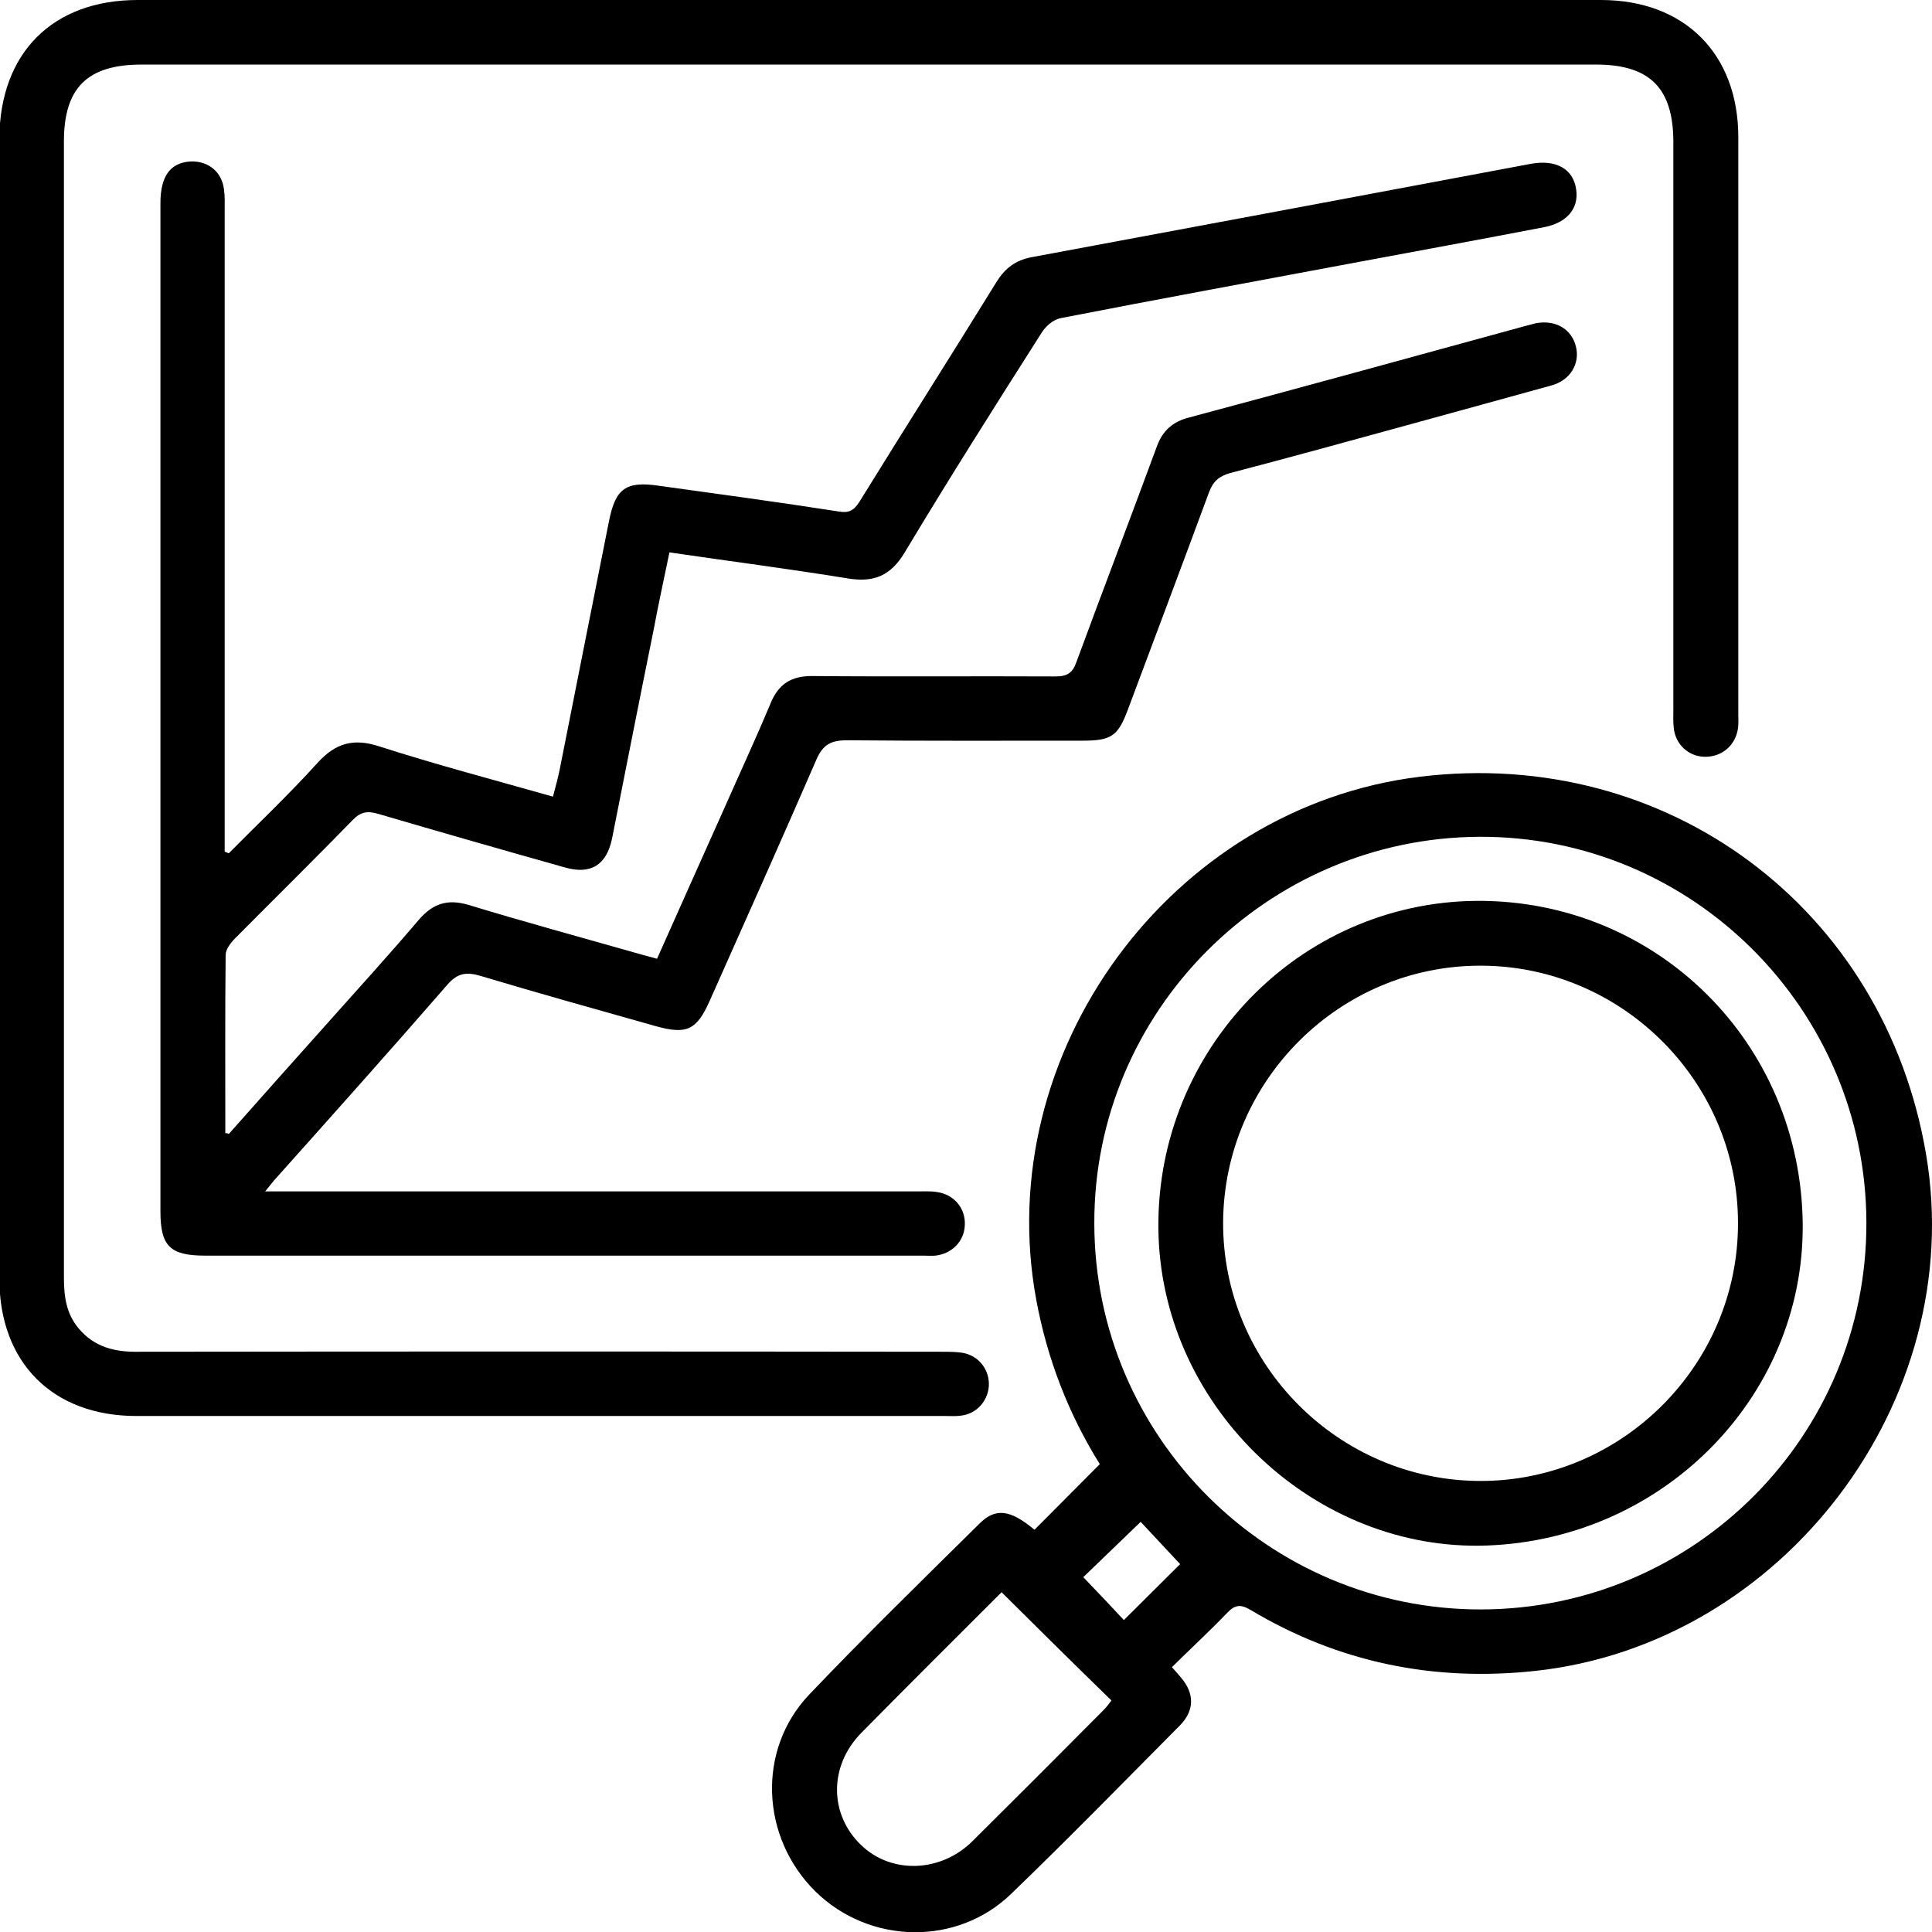 <svg xmlns="http://www.w3.org/2000/svg" width="24" height="24" viewBox="0 0 24 24" fill="none"><g clip-path="url(#clip0_182_1738)"><path d="M2.842 14.087C3.247 13.63 3.652 13.174 4.058 12.721C4.442 12.29 4.83 11.864 5.201 11.428C5.376 11.223 5.56 11.164 5.82 11.241C6.52 11.454 7.224 11.646 7.928 11.846C8 11.868 8.077 11.885 8.162 11.91C8.444 11.279 8.721 10.656 8.999 10.037C9.191 9.602 9.391 9.171 9.575 8.731C9.673 8.496 9.831 8.398 10.082 8.398C11.094 8.407 12.1 8.398 13.112 8.403C13.257 8.403 13.325 8.36 13.372 8.223C13.7 7.332 14.042 6.44 14.37 5.548C14.443 5.347 14.571 5.236 14.776 5.185C16.162 4.814 17.545 4.434 18.931 4.054C18.978 4.041 19.025 4.029 19.076 4.016C19.32 3.969 19.52 4.084 19.576 4.302C19.631 4.515 19.507 4.724 19.273 4.788C18.705 4.946 18.138 5.1 17.566 5.258C16.806 5.467 16.047 5.676 15.283 5.876C15.143 5.915 15.07 5.979 15.019 6.115C14.686 7.016 14.349 7.912 14.012 8.812C13.888 9.145 13.807 9.201 13.444 9.201C12.472 9.201 11.495 9.205 10.522 9.196C10.325 9.196 10.223 9.248 10.142 9.435C9.707 10.438 9.259 11.437 8.815 12.435C8.653 12.798 8.529 12.854 8.145 12.747C7.42 12.542 6.695 12.341 5.973 12.124C5.799 12.073 5.688 12.081 5.555 12.235C4.847 13.05 4.126 13.856 3.405 14.663C3.379 14.693 3.354 14.727 3.294 14.8C3.409 14.8 3.482 14.8 3.554 14.8C6.17 14.8 8.789 14.8 11.405 14.8C11.482 14.8 11.563 14.795 11.64 14.808C11.853 14.838 11.998 15.013 11.985 15.222C11.977 15.422 11.823 15.576 11.618 15.598C11.567 15.602 11.52 15.598 11.469 15.598C8.495 15.598 5.525 15.598 2.552 15.598C2.112 15.598 1.993 15.482 1.993 15.047C1.993 10.873 1.993 6.696 1.993 2.522C1.993 2.189 2.116 2.019 2.368 2.006C2.586 1.997 2.756 2.134 2.782 2.351C2.795 2.437 2.791 2.522 2.791 2.607C2.791 5.189 2.791 7.771 2.791 10.353C2.791 10.43 2.791 10.502 2.791 10.579C2.808 10.588 2.825 10.592 2.842 10.6C3.209 10.229 3.593 9.866 3.943 9.478C4.169 9.23 4.391 9.166 4.715 9.273C5.419 9.499 6.131 9.687 6.869 9.896C6.899 9.781 6.929 9.674 6.951 9.568C7.155 8.535 7.36 7.506 7.565 6.474C7.646 6.068 7.774 5.974 8.184 6.034C8.93 6.137 9.677 6.239 10.419 6.354C10.547 6.376 10.607 6.341 10.675 6.235C11.239 5.322 11.815 4.417 12.378 3.504C12.484 3.333 12.612 3.235 12.809 3.196C14.878 2.812 16.943 2.424 19.012 2.036C19.332 1.976 19.546 2.1 19.58 2.356C19.614 2.586 19.469 2.765 19.187 2.821C18.394 2.974 17.596 3.12 16.798 3.269C15.591 3.495 14.383 3.717 13.176 3.952C13.086 3.969 12.992 4.05 12.941 4.131C12.365 5.036 11.789 5.945 11.239 6.862C11.064 7.152 10.859 7.238 10.534 7.186C9.805 7.067 9.075 6.973 8.316 6.862C8.248 7.191 8.179 7.506 8.12 7.822C7.945 8.684 7.774 9.551 7.603 10.417C7.535 10.745 7.339 10.869 7.015 10.775C6.242 10.558 5.47 10.336 4.698 10.11C4.565 10.071 4.48 10.084 4.382 10.186C3.9 10.681 3.409 11.164 2.923 11.654C2.867 11.71 2.803 11.791 2.803 11.864C2.795 12.602 2.799 13.34 2.799 14.078C2.812 14.074 2.829 14.078 2.842 14.087Z" fill="black"></path><path d="M10.799 0C13.829 0 16.858 0 19.887 0C20.924 0 21.594 0.666 21.594 1.707C21.594 4.097 21.594 6.486 21.594 8.876C21.594 8.932 21.598 8.991 21.59 9.047C21.56 9.26 21.389 9.405 21.176 9.401C20.975 9.397 20.813 9.248 20.792 9.043C20.783 8.966 20.787 8.885 20.787 8.808C20.787 6.461 20.787 4.114 20.787 1.767C20.787 1.097 20.497 0.802 19.827 0.802C13.803 0.802 7.783 0.802 1.758 0.802C1.084 0.802 0.794 1.092 0.794 1.758C0.794 6.461 0.794 11.159 0.794 15.862C0.794 16.097 0.819 16.314 0.977 16.502C1.174 16.737 1.43 16.797 1.72 16.792C5.048 16.788 8.376 16.788 11.704 16.792C11.798 16.792 11.891 16.792 11.977 16.809C12.169 16.852 12.293 17.023 12.284 17.215C12.271 17.407 12.13 17.565 11.934 17.586C11.87 17.595 11.806 17.59 11.742 17.59C8.393 17.59 5.043 17.59 1.694 17.59C0.653 17.59 -0.008 16.925 -0.008 15.883C-0.008 11.159 -0.008 6.44 -0.008 1.716C0 0.657 0.653 0 1.711 0C4.74 0 7.77 0 10.799 0Z" fill="black"></path><path d="M12.851 19.003C13.124 18.73 13.389 18.461 13.662 18.188C13.274 17.565 13.009 16.882 12.873 16.148C12.305 13.079 14.541 10.028 17.638 9.649C20.715 9.273 23.411 11.283 23.927 14.343C24.444 17.402 22.153 20.424 19.068 20.757C17.801 20.893 16.623 20.65 15.531 19.997C15.407 19.924 15.339 19.937 15.245 20.035C15.023 20.266 14.788 20.483 14.558 20.71C14.609 20.769 14.643 20.804 14.673 20.842C14.839 21.038 14.839 21.247 14.66 21.431C13.965 22.131 13.274 22.839 12.561 23.526C11.887 24.179 10.799 24.154 10.129 23.496C9.451 22.826 9.399 21.738 10.052 21.051C10.739 20.33 11.452 19.634 12.16 18.934C12.365 18.725 12.548 18.751 12.851 19.003ZM13.594 15.2C13.598 17.851 15.761 20.001 18.406 19.993C21.052 19.984 23.189 17.838 23.185 15.192C23.181 12.538 21.022 10.383 18.377 10.395C15.736 10.408 13.585 12.567 13.594 15.2ZM12.442 19.779C11.857 20.364 11.273 20.944 10.697 21.529C10.296 21.939 10.3 22.54 10.697 22.92C11.072 23.283 11.686 23.262 12.079 22.873C12.625 22.331 13.167 21.789 13.709 21.243C13.747 21.205 13.777 21.162 13.807 21.124C13.346 20.676 12.902 20.236 12.442 19.779ZM13.457 19.592C13.641 19.784 13.811 19.963 13.961 20.125C14.204 19.882 14.447 19.643 14.66 19.43C14.498 19.255 14.323 19.071 14.17 18.905C13.935 19.131 13.696 19.361 13.457 19.592Z" fill="black"></path><path d="M22.392 15.111C22.464 17.287 20.706 19.118 18.471 19.199C16.342 19.276 14.464 17.509 14.392 15.354C14.319 13.135 16.043 11.27 18.236 11.193C20.476 11.121 22.319 12.853 22.392 15.111ZM18.398 11.996C16.645 11.991 15.207 13.421 15.194 15.179C15.185 16.942 16.623 18.392 18.386 18.397C20.148 18.401 21.594 16.954 21.59 15.192C21.59 13.438 20.152 12 18.398 11.996Z" fill="black"></path></g><defs><clipPath id="clip0_182_1738"><rect width="24" height="24" fill="white"></rect></clipPath></defs></svg>